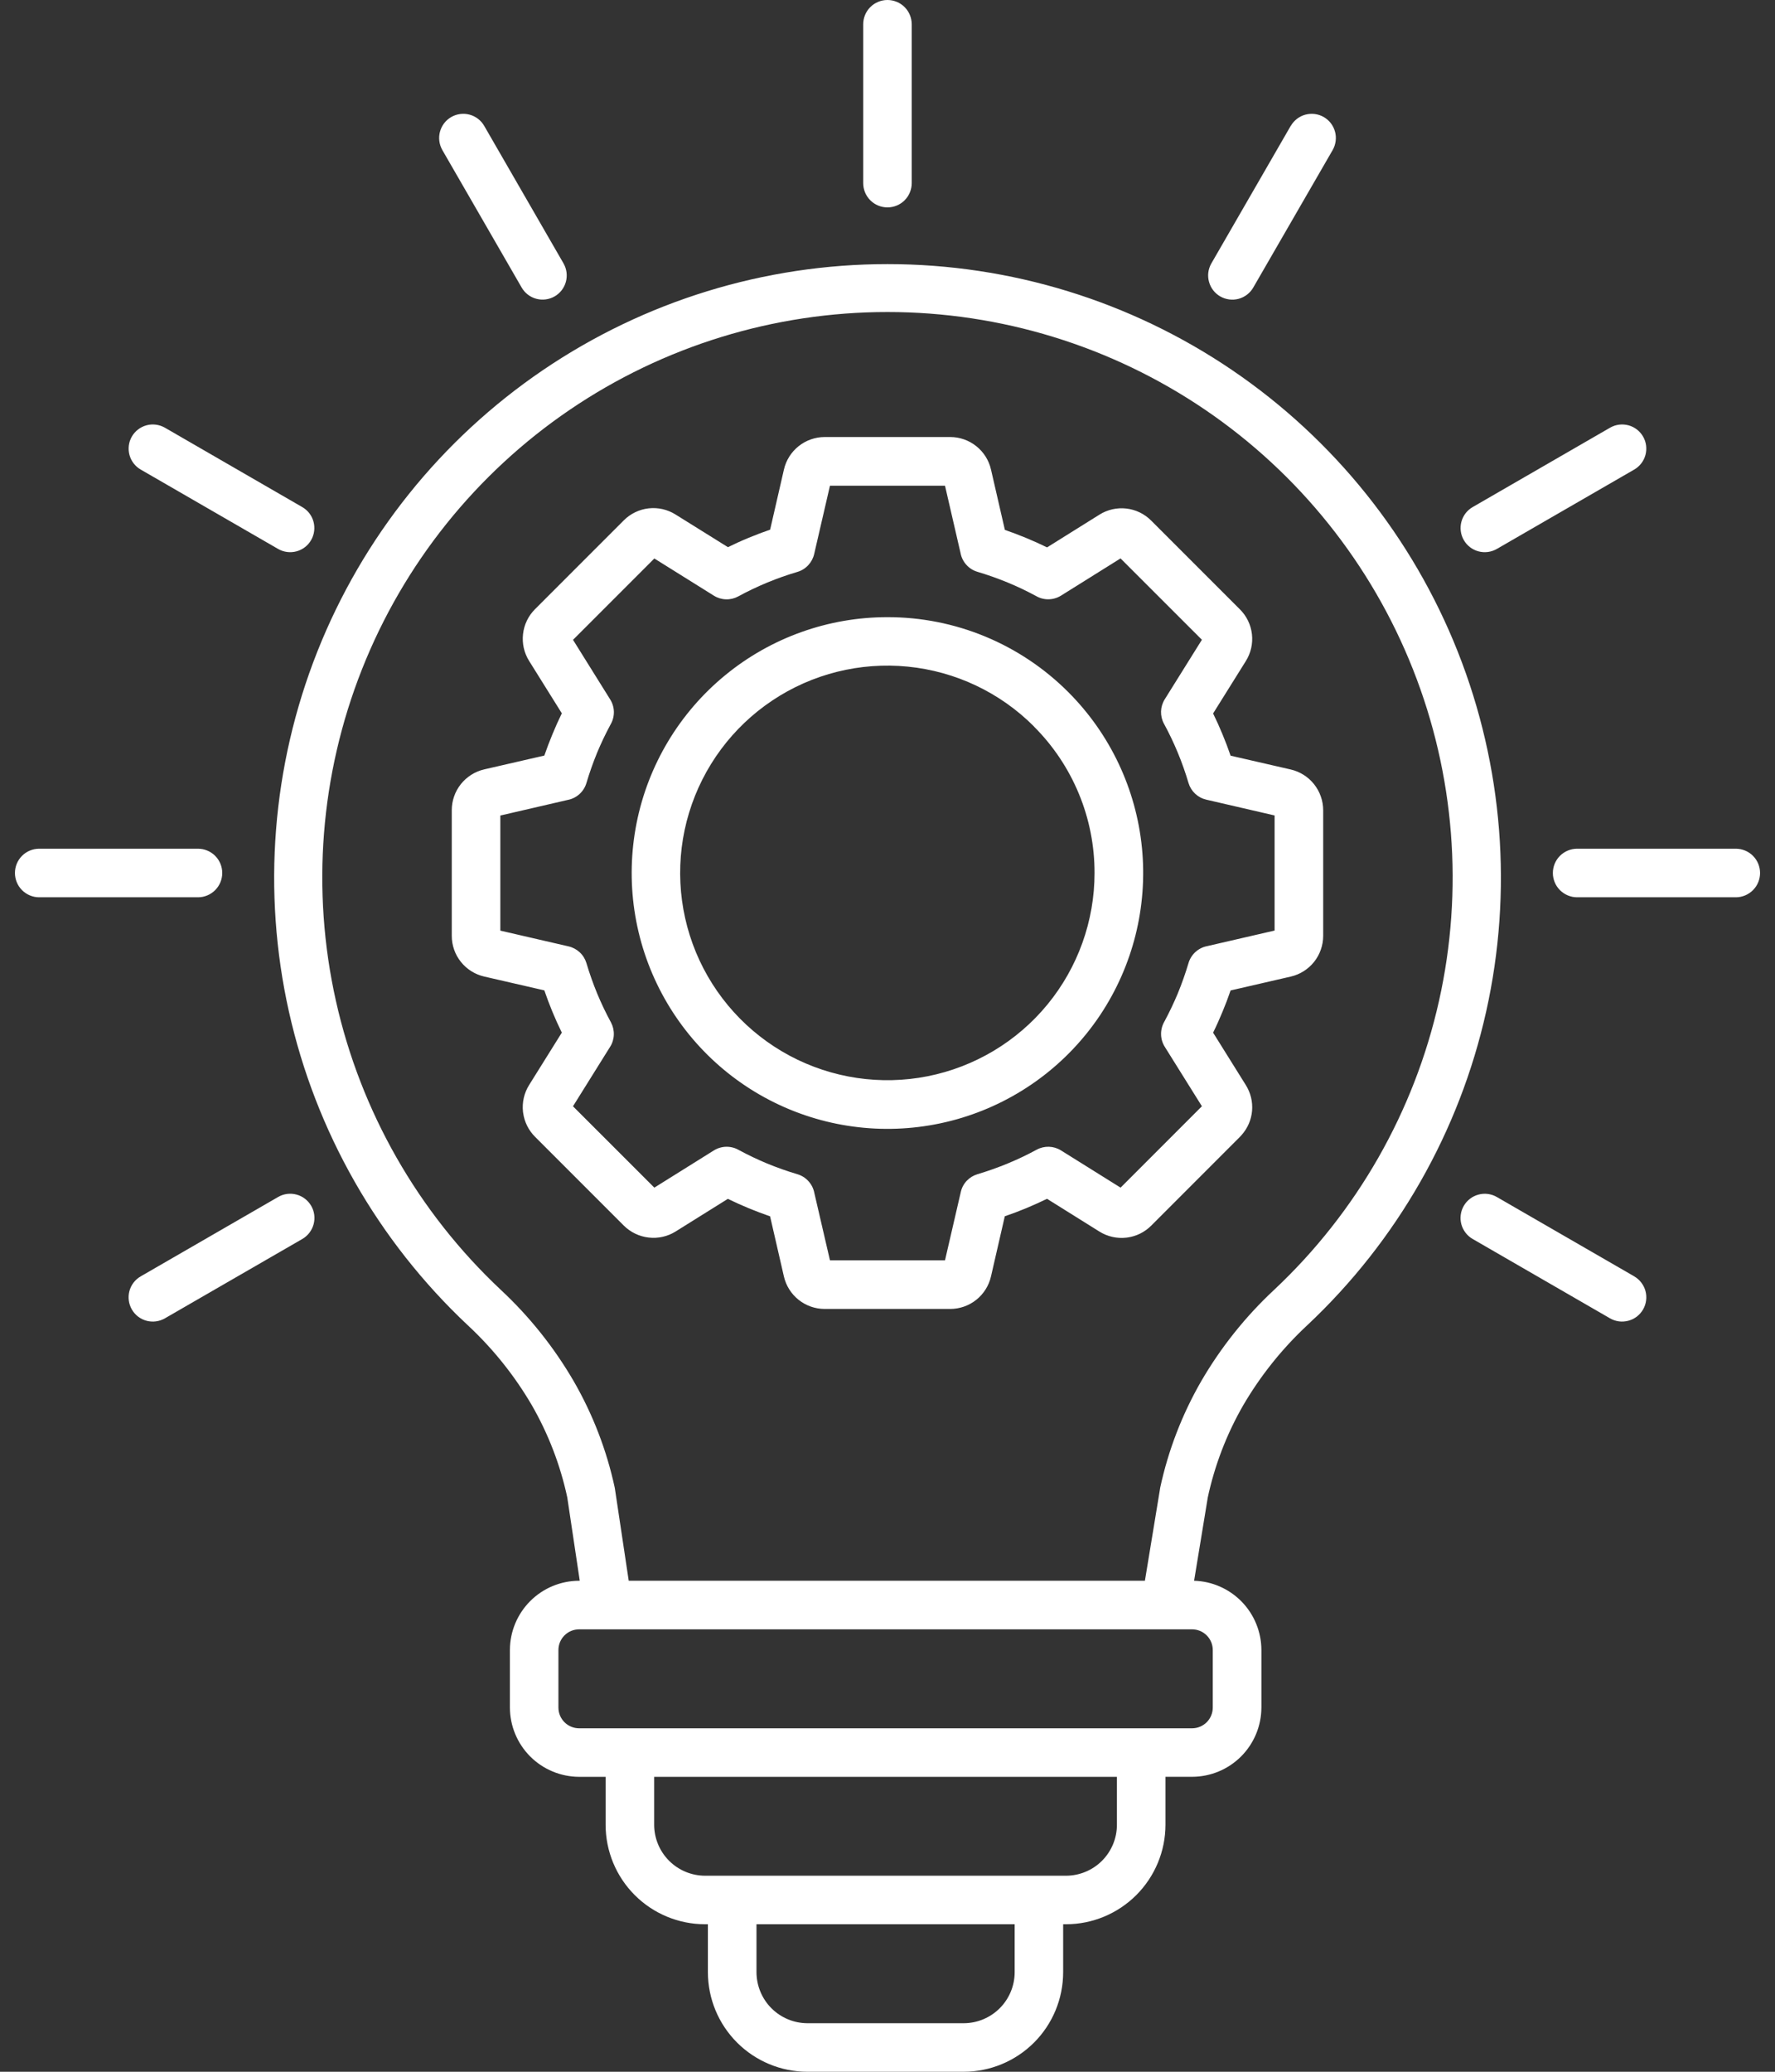 <svg width="48" height="56" viewBox="0 0 48 56" fill="none" xmlns="http://www.w3.org/2000/svg">
<rect x="0" y="0" width="48" height="56" fill="#333333" stroke="none"/>
<path fill-rule="evenodd" clip-rule="evenodd" d="M15.661 42.728H15.678L15.34 40.474C15.152 39.6 14.829 38.761 14.383 37.985C13.913 37.181 13.328 36.451 12.645 35.817C10.222 33.541 8.538 30.589 7.813 27.344C7.088 24.099 7.355 20.711 8.579 17.619C9.803 14.528 11.928 11.876 14.678 10.007C17.428 8.138 20.676 7.139 24.001 7.139C27.326 7.139 30.574 8.138 33.324 10.007C36.074 11.876 38.199 14.528 39.423 17.619C40.647 20.711 40.914 24.099 40.189 27.344C39.464 30.589 37.78 33.541 35.356 35.817C34.674 36.451 34.089 37.182 33.619 37.986C33.17 38.766 32.846 39.611 32.658 40.49V40.496L32.291 42.728C32.778 42.742 33.24 42.946 33.58 43.295C33.919 43.644 34.11 44.112 34.111 44.599V46.155C34.11 46.651 33.912 47.126 33.562 47.477C33.211 47.828 32.735 48.026 32.239 48.027H31.517V49.325C31.516 50.037 31.232 50.72 30.728 51.224C30.224 51.728 29.541 52.012 28.829 52.013H28.75V53.312C28.749 54.025 28.466 54.708 27.962 55.212C27.458 55.715 26.775 55.999 26.062 56H21.831C21.119 55.999 20.436 55.715 19.932 55.211C19.428 54.707 19.145 54.025 19.143 53.312V52.013H19.065C18.352 52.012 17.669 51.729 17.165 51.225C16.661 50.721 16.378 50.038 16.377 49.325V48.028H15.661C15.165 48.026 14.689 47.829 14.338 47.478C13.988 47.127 13.79 46.651 13.789 46.155V44.6C13.79 44.103 13.988 43.628 14.339 43.277C14.69 42.926 15.165 42.729 15.661 42.728ZM23.999 16.682C22.399 16.681 20.848 17.236 19.611 18.251C18.374 19.266 17.527 20.678 17.215 22.247C16.903 23.817 17.144 25.446 17.898 26.857C18.652 28.268 19.872 29.375 21.351 29.987C22.829 30.599 24.474 30.68 26.005 30.216C27.536 29.752 28.859 28.771 29.748 27.441C30.637 26.11 31.037 24.513 30.881 22.92C30.724 21.328 30.02 19.839 28.889 18.708C28.247 18.065 27.485 17.555 26.646 17.207C25.807 16.859 24.907 16.681 23.999 16.682ZM27.961 19.636C27.045 18.718 25.839 18.147 24.549 18.019C23.259 17.891 21.964 18.214 20.886 18.934C19.808 19.653 19.012 20.725 18.635 21.965C18.258 23.205 18.323 24.538 18.818 25.736C19.314 26.934 20.209 27.923 21.352 28.535C22.495 29.146 23.815 29.343 25.086 29.091C26.358 28.838 27.503 28.153 28.326 27.151C29.148 26.15 29.599 24.893 29.599 23.597C29.6 22.861 29.456 22.133 29.174 21.453C28.892 20.773 28.479 20.155 27.958 19.636H27.961ZM25.975 14.948L25.555 13.129H22.444L22.017 14.976C21.991 15.089 21.935 15.193 21.856 15.278C21.777 15.363 21.677 15.425 21.566 15.458C21.009 15.622 20.471 15.845 19.962 16.122C19.86 16.177 19.746 16.204 19.631 16.2C19.516 16.197 19.404 16.163 19.306 16.102L17.695 15.096L15.496 17.295L16.501 18.906C16.564 19.007 16.599 19.123 16.601 19.242C16.602 19.361 16.572 19.478 16.512 19.581C16.376 19.834 16.255 20.088 16.148 20.344C16.038 20.613 15.941 20.887 15.858 21.166C15.824 21.281 15.758 21.385 15.668 21.466C15.578 21.547 15.468 21.601 15.349 21.623L13.53 22.044V25.155L15.376 25.581C15.489 25.607 15.593 25.663 15.678 25.742C15.763 25.821 15.825 25.922 15.858 26.032C15.941 26.311 16.038 26.585 16.148 26.853C16.259 27.12 16.384 27.382 16.522 27.636C16.576 27.738 16.603 27.852 16.599 27.967C16.596 28.082 16.562 28.195 16.501 28.292L15.495 29.903L17.695 32.102L19.305 31.096C19.406 31.033 19.523 30.999 19.642 30.997C19.761 30.996 19.878 31.026 19.981 31.086C20.233 31.222 20.488 31.343 20.744 31.45C21.012 31.56 21.286 31.657 21.565 31.74C21.681 31.774 21.785 31.84 21.865 31.93C21.946 32.02 22 32.13 22.022 32.248L22.444 34.067H25.555L25.982 32.22C26.007 32.107 26.062 32.003 26.142 31.918C26.221 31.834 26.322 31.772 26.433 31.739C26.711 31.656 26.985 31.559 27.253 31.448C27.521 31.338 27.782 31.213 28.036 31.075C28.138 31.02 28.252 30.994 28.367 30.997C28.482 31.001 28.595 31.035 28.692 31.096L30.303 32.102L32.502 29.902L31.496 28.292C31.433 28.191 31.399 28.074 31.398 27.955C31.396 27.836 31.427 27.719 31.486 27.616C31.622 27.364 31.743 27.109 31.85 26.853C31.96 26.585 32.057 26.31 32.14 26.032C32.174 25.916 32.24 25.812 32.329 25.731C32.419 25.65 32.529 25.595 32.648 25.573L34.468 25.153V22.042L32.621 21.615C32.508 21.589 32.404 21.534 32.319 21.454C32.235 21.375 32.173 21.275 32.14 21.164C31.975 20.607 31.753 20.07 31.475 19.56C31.42 19.459 31.394 19.345 31.397 19.229C31.401 19.114 31.435 19.002 31.496 18.904L32.502 17.293L30.302 15.094L28.692 16.1C28.591 16.163 28.474 16.197 28.355 16.199C28.236 16.201 28.119 16.17 28.016 16.11C27.768 15.976 27.513 15.854 27.253 15.747C26.984 15.636 26.71 15.539 26.432 15.456C26.316 15.422 26.212 15.356 26.132 15.266C26.051 15.177 25.997 15.066 25.975 14.948ZM26.799 12.693C26.742 12.443 26.602 12.22 26.401 12.06C26.201 11.9 25.952 11.813 25.696 11.813H22.302C22.046 11.813 21.797 11.9 21.597 12.06C21.396 12.22 21.256 12.443 21.199 12.693L20.826 14.317C20.633 14.383 20.44 14.456 20.248 14.536C20.055 14.615 19.867 14.701 19.685 14.79L18.268 13.907C18.051 13.771 17.794 13.712 17.54 13.741C17.285 13.77 17.048 13.885 16.867 14.067L14.468 16.466C14.287 16.647 14.172 16.884 14.144 17.139C14.115 17.393 14.173 17.649 14.309 17.866L15.193 19.281C15.104 19.464 15.019 19.652 14.94 19.845C14.86 20.038 14.787 20.23 14.72 20.423L13.097 20.796C12.847 20.853 12.623 20.994 12.463 21.195C12.303 21.396 12.216 21.645 12.217 21.902V25.293C12.216 25.55 12.303 25.799 12.463 25.999C12.623 26.2 12.847 26.34 13.097 26.397L14.72 26.77C14.786 26.963 14.859 27.156 14.938 27.347C15.017 27.539 15.103 27.729 15.193 27.912L14.309 29.327C14.173 29.544 14.115 29.799 14.143 30.053L14.148 30.086C14.182 30.328 14.294 30.553 14.468 30.727L16.867 33.126C17.049 33.307 17.286 33.422 17.54 33.451C17.794 33.481 18.051 33.424 18.268 33.289L19.683 32.405C19.866 32.494 20.054 32.579 20.247 32.659C20.44 32.738 20.633 32.811 20.825 32.878L21.198 34.501C21.255 34.751 21.395 34.974 21.596 35.134C21.796 35.294 22.045 35.381 22.301 35.381H25.695C25.951 35.381 26.201 35.294 26.401 35.134C26.602 34.974 26.742 34.75 26.799 34.5L27.172 32.876C27.365 32.81 27.558 32.738 27.75 32.658C27.942 32.578 28.13 32.493 28.314 32.404L29.73 33.289C29.947 33.425 30.204 33.483 30.458 33.454L30.49 33.45C30.733 33.416 30.958 33.303 31.131 33.13L33.53 30.73C33.547 30.713 33.563 30.695 33.578 30.677C33.74 30.495 33.839 30.265 33.859 30.022C33.879 29.779 33.819 29.536 33.69 29.33L32.805 27.913C32.895 27.731 32.98 27.54 33.059 27.349C33.139 27.159 33.212 26.965 33.278 26.772L34.902 26.398C35.152 26.341 35.375 26.201 35.535 26.001C35.695 25.8 35.782 25.551 35.782 25.295V21.902C35.782 21.646 35.694 21.397 35.535 21.197C35.375 20.996 35.152 20.856 34.902 20.799L33.278 20.426C33.212 20.233 33.139 20.04 33.059 19.848C32.98 19.656 32.895 19.468 32.805 19.285L33.69 17.869C33.826 17.652 33.884 17.396 33.855 17.142C33.826 16.888 33.712 16.651 33.53 16.471L31.131 14.072C30.95 13.89 30.713 13.775 30.459 13.746C30.204 13.717 29.947 13.775 29.73 13.912L28.315 14.796C28.132 14.706 27.944 14.622 27.751 14.542C27.558 14.462 27.366 14.389 27.174 14.323L26.799 12.693ZM44.195 34.501L40.479 32.356C40.404 32.312 40.322 32.285 40.237 32.273C40.152 32.262 40.065 32.267 39.982 32.29C39.899 32.312 39.821 32.35 39.753 32.402C39.685 32.455 39.627 32.52 39.584 32.594C39.541 32.669 39.513 32.751 39.502 32.836C39.49 32.921 39.496 33.008 39.518 33.091C39.54 33.174 39.579 33.252 39.631 33.32C39.683 33.388 39.748 33.446 39.823 33.489L43.537 35.634C43.611 35.677 43.693 35.705 43.779 35.717C43.864 35.728 43.95 35.722 44.034 35.7C44.117 35.678 44.195 35.64 44.263 35.588C44.331 35.535 44.389 35.47 44.432 35.396C44.475 35.321 44.503 35.239 44.514 35.154C44.526 35.069 44.52 34.982 44.498 34.899C44.476 34.816 44.437 34.738 44.385 34.67C44.333 34.601 44.268 34.544 44.193 34.501H44.195ZM46.94 22.941C47.114 22.941 47.281 23.01 47.404 23.133C47.527 23.256 47.596 23.423 47.596 23.597C47.596 23.771 47.527 23.938 47.404 24.061C47.281 24.184 47.114 24.254 46.94 24.254H42.65C42.475 24.254 42.309 24.184 42.185 24.061C42.062 23.938 41.993 23.771 41.993 23.597C41.993 23.423 42.062 23.256 42.185 23.133C42.309 23.01 42.475 22.941 42.65 22.941H46.94ZM43.541 11.56L39.825 13.706C39.675 13.792 39.565 13.934 39.52 14.102C39.475 14.269 39.498 14.447 39.584 14.598C39.67 14.748 39.813 14.858 39.98 14.903C40.148 14.948 40.326 14.925 40.476 14.839L44.192 12.693C44.342 12.607 44.452 12.464 44.497 12.297C44.542 12.13 44.519 11.951 44.433 11.801C44.346 11.651 44.204 11.541 44.037 11.496C43.869 11.451 43.691 11.474 43.541 11.56ZM34.903 3.404L32.758 7.12C32.671 7.271 32.648 7.449 32.694 7.617C32.739 7.784 32.849 7.927 32.999 8.013C33.15 8.099 33.329 8.122 33.496 8.077C33.664 8.031 33.806 7.921 33.892 7.771L36.038 4.056C36.081 3.981 36.108 3.899 36.119 3.814C36.13 3.729 36.125 3.642 36.102 3.56C36.08 3.477 36.041 3.399 35.989 3.331C35.937 3.263 35.871 3.206 35.797 3.163C35.723 3.121 35.641 3.093 35.556 3.082C35.47 3.071 35.384 3.077 35.301 3.099C35.218 3.121 35.141 3.16 35.073 3.212C35.005 3.265 34.948 3.33 34.905 3.404H34.903ZM4.461 35.634L8.177 33.489C8.327 33.401 8.437 33.258 8.481 33.09C8.526 32.922 8.502 32.743 8.415 32.593C8.327 32.443 8.184 32.333 8.016 32.289C7.848 32.244 7.669 32.268 7.519 32.356L3.804 34.501C3.653 34.588 3.544 34.731 3.499 34.899C3.455 35.067 3.479 35.246 3.566 35.396C3.653 35.547 3.796 35.656 3.964 35.701C4.132 35.745 4.311 35.721 4.461 35.634ZM1.06 24.254C0.886 24.254 0.719 24.184 0.596 24.061C0.473 23.938 0.404 23.771 0.404 23.597C0.404 23.423 0.473 23.256 0.596 23.133C0.719 23.01 0.886 22.941 1.06 22.941H5.354C5.528 22.941 5.695 23.01 5.818 23.133C5.941 23.256 6.01 23.423 6.01 23.597C6.01 23.771 5.941 23.938 5.818 24.061C5.695 24.184 5.528 24.254 5.354 24.254H1.06ZM3.806 12.693L7.522 14.839C7.672 14.925 7.851 14.948 8.018 14.903C8.185 14.858 8.328 14.748 8.414 14.598C8.5 14.447 8.523 14.269 8.478 14.102C8.433 13.934 8.323 13.792 8.173 13.706L4.458 11.56C4.383 11.518 4.301 11.49 4.216 11.479C4.131 11.468 4.044 11.473 3.962 11.496C3.794 11.541 3.652 11.651 3.565 11.801C3.479 11.951 3.456 12.13 3.501 12.297C3.546 12.464 3.656 12.607 3.806 12.693ZM11.962 4.056L14.106 7.771C14.192 7.921 14.335 8.031 14.502 8.076C14.669 8.121 14.848 8.098 14.998 8.012C15.148 7.926 15.258 7.783 15.303 7.616C15.348 7.449 15.325 7.27 15.239 7.12L13.095 3.404C13.009 3.254 12.866 3.144 12.699 3.099C12.532 3.054 12.353 3.077 12.203 3.163C12.053 3.25 11.943 3.392 11.898 3.56C11.853 3.727 11.876 3.905 11.962 4.056ZM23.343 0.656C23.343 0.482 23.412 0.315 23.535 0.192C23.658 0.069 23.825 0 23.999 0C24.173 0 24.34 0.069 24.463 0.192C24.586 0.315 24.655 0.482 24.655 0.656V4.95C24.655 5.124 24.586 5.291 24.463 5.414C24.34 5.537 24.173 5.606 23.999 5.606C23.825 5.606 23.658 5.537 23.535 5.414C23.412 5.291 23.343 5.124 23.343 4.95V0.656ZM27.438 52.013H20.457V53.312C20.459 53.676 20.604 54.026 20.861 54.283C21.119 54.541 21.468 54.686 21.832 54.688H26.064C26.428 54.686 26.777 54.541 27.035 54.283C27.292 54.026 27.438 53.676 27.439 53.312V52.013H27.438ZM30.204 48.028H17.69V49.325C17.691 49.69 17.836 50.039 18.094 50.297C18.352 50.555 18.701 50.7 19.066 50.701H28.829C29.193 50.7 29.543 50.555 29.801 50.297C30.058 50.039 30.204 49.69 30.204 49.325V48.028ZM17.002 42.728H30.961L31.363 40.285C31.366 40.261 31.369 40.238 31.374 40.214C31.592 39.202 31.967 38.23 32.484 37.333C33.017 36.417 33.682 35.584 34.458 34.862C36.692 32.765 38.245 30.045 38.914 27.055C39.583 24.065 39.338 20.942 38.21 18.093C37.083 15.244 35.125 12.8 32.591 11.077C30.057 9.355 27.063 8.434 23.999 8.434C20.935 8.434 17.942 9.355 15.407 11.077C12.873 12.8 10.915 15.244 9.788 18.093C8.66 20.942 8.415 24.065 9.084 27.055C9.753 30.045 11.306 32.765 13.54 34.862C14.316 35.584 14.981 36.417 15.514 37.333C16.031 38.229 16.406 39.201 16.624 40.212L16.631 40.256L17.002 42.726V42.728ZM32.236 44.041H15.661C15.513 44.041 15.37 44.1 15.265 44.205C15.16 44.31 15.101 44.452 15.101 44.601V46.156C15.101 46.305 15.16 46.447 15.265 46.552C15.37 46.657 15.513 46.716 15.661 46.716H32.236C32.385 46.716 32.527 46.657 32.632 46.552C32.737 46.447 32.796 46.305 32.796 46.156V44.601C32.796 44.452 32.737 44.31 32.632 44.205C32.527 44.1 32.385 44.041 32.236 44.041Z" fill="white"/>
</svg>
